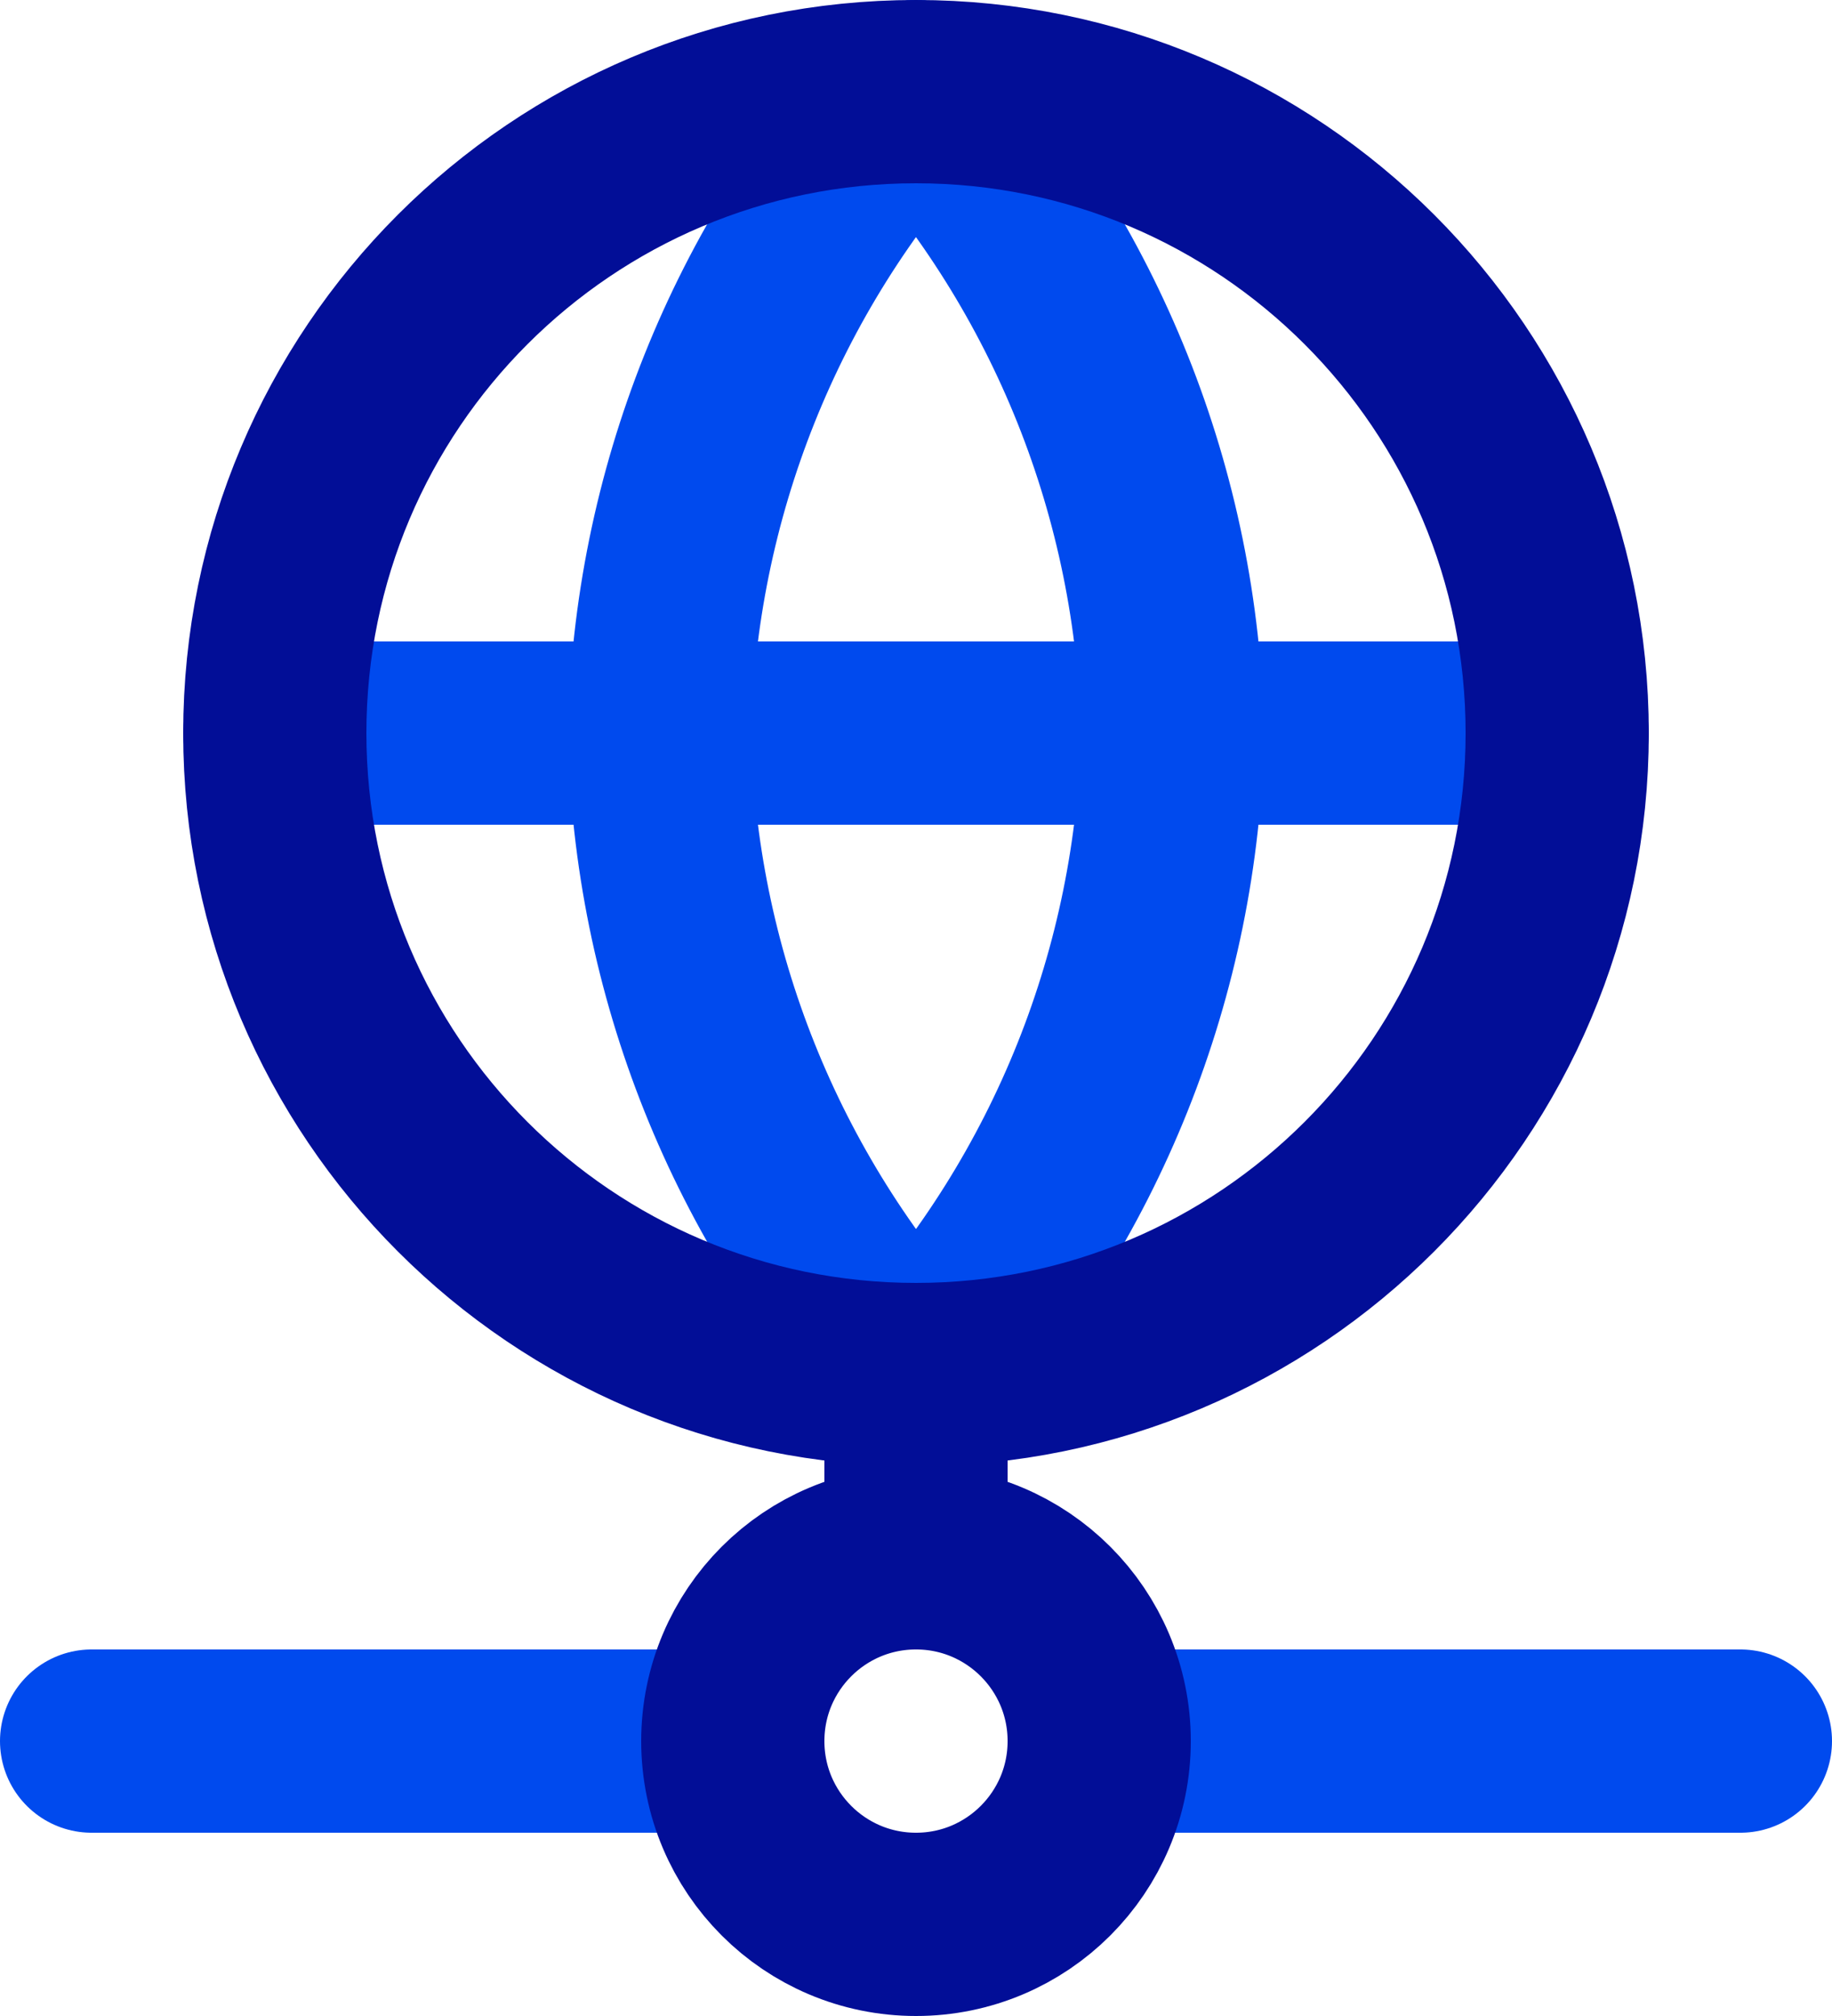 <svg xmlns="http://www.w3.org/2000/svg" id="Layer_1" data-name="Layer 1" viewBox="0 0 109 119.9"><defs><style>      .cls-1 {        stroke: #004aee;      }      .cls-1, .cls-2 {        fill: none;        stroke-linecap: round;        stroke-linejoin: round;        stroke-width: 10.9px;      }      .cls-2 {        stroke: #020e97;      }    </style></defs><line class="cls-1" x1="92.65" y1="43.6" x2="16.35" y2="43.6"></line><path class="cls-1" d="M54.5,81.75c9.54-10.44,14.97-24,15.26-38.15-.29-14.15-5.72-27.71-15.26-38.15"></path><path class="cls-1" d="M54.5,81.75c-9.54-10.44-14.97-24-15.26-38.15.29-14.15,5.71-27.71,15.26-38.15"></path><line class="cls-1" x1="65.4" y1="103.55" x2="103.55" y2="103.55"></line><line class="cls-1" x1="43.6" y1="103.55" x2="5.45" y2="103.55"></line><path class="cls-2" d="M92.65,43.6c0,21.07-17.08,38.15-38.15,38.15M92.65,43.6c0-21.07-17.08-38.15-38.15-38.15M54.5,81.75c-21.07,0-38.15-17.08-38.15-38.15M54.5,81.75v10.9M16.35,43.6c0-21.07,17.08-38.15,38.15-38.15M65.4,103.55c0,6.02-4.88,10.9-10.9,10.9s-10.9-4.88-10.9-10.9M65.4,103.55c0-6.02-4.88-10.9-10.9-10.9M43.6,103.55c0-6.02,4.88-10.9,10.9-10.9"></path></svg>